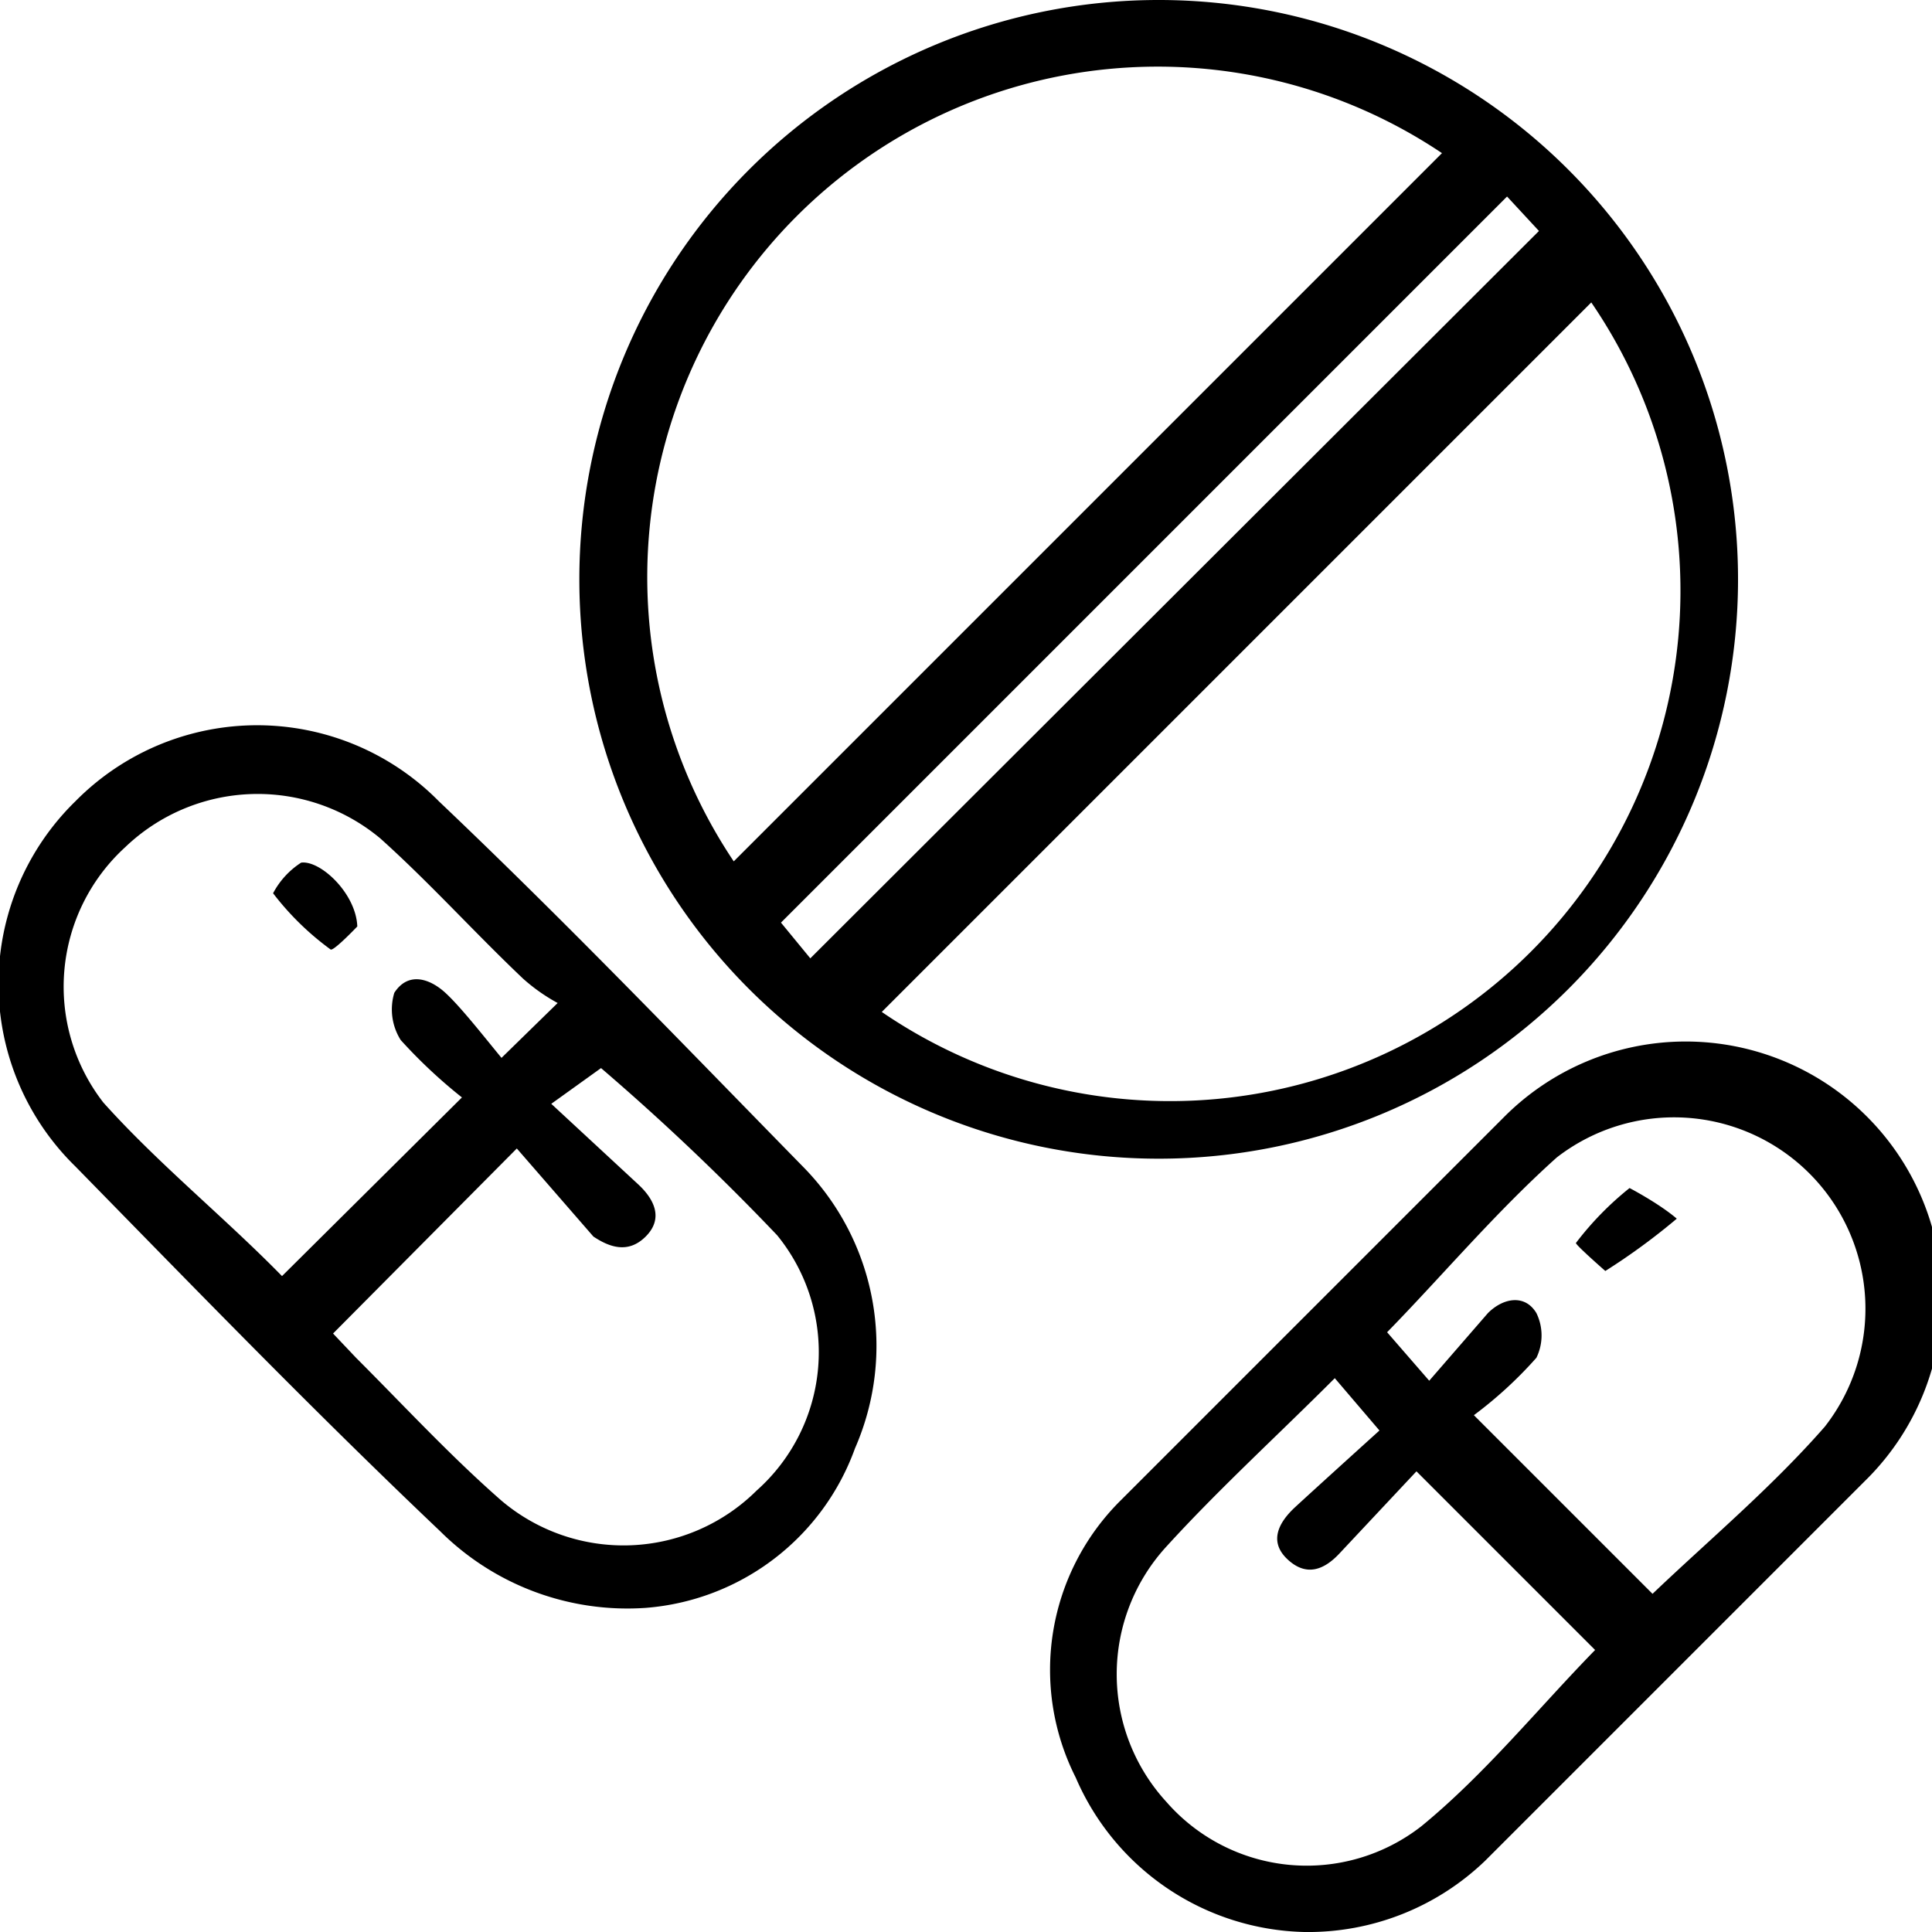 <svg xmlns="http://www.w3.org/2000/svg" viewBox="0 0 15.14 15.14"><g id="Layer_2" data-name="Layer 2"><g id="Layer_2-2" data-name="Layer 2"><path d="M13.62,4.54A4.54,4.54,0,1,1,9.07,0,4.54,4.54,0,0,1,13.62,4.54ZM11.3,1.2A4,4,0,0,0,5.75,6.75Zm1.17,1.17L6.91,7.93a4,4,0,0,0,5.56-5.56Zm-.66-.83L6.12,7.23l.23.28,5.71-5.7Z"/><path d="M5.06,12.6A2.08,2.08,0,0,1,3.45,12c-1-.95-1.92-1.9-2.86-2.86a2,2,0,0,1,0-2.86,2,2,0,0,1,2.85,0c1,.95,1.91,1.9,2.85,2.86a2,2,0,0,1,.41,2.21A1.9,1.9,0,0,1,5.06,12.6ZM2.61,10.45l.18.19c.38.38.74.77,1.14,1.12a1.48,1.48,0,0,0,2-.08,1.45,1.45,0,0,0,.16-2A18.82,18.82,0,0,0,4.71,8.37l-.39.28L5,9.28c.13.12.2.27.06.41s-.29.08-.41,0L4.05,9ZM2.21,10l1.41-1.4a4,4,0,0,1-.48-.45.45.45,0,0,1-.05-.37c.11-.17.28-.11.4,0s.3.34.44.51l.44-.43a1.43,1.43,0,0,1-.27-.19c-.38-.36-.73-.75-1.12-1.1a1.5,1.5,0,0,0-2,.07,1.48,1.48,0,0,0-.17,2C1.24,9.12,1.76,9.54,2.21,10Z"/><path d="M10.22,15.14a2,2,0,0,1-1.79-1.21,1.87,1.87,0,0,1,.35-2.17c1-1,2-2,3-3a2,2,0,0,1,2.86,2.82c-1,1-2,2-3,3A2,2,0,0,1,10.22,15.14Zm2.28-2.21-1.4-1.4-.6.64c-.12.13-.26.19-.41.05s-.07-.29.06-.41.45-.41.66-.6l-.35-.41c-.46.46-.91.87-1.32,1.32a1.48,1.48,0,0,0,0,2,1.46,1.46,0,0,0,2,.19C11.64,13.9,12.06,13.38,12.5,12.93Zm-.95-1.84,1.4,1.4c.44-.42.93-.83,1.35-1.31a1.5,1.5,0,0,0-2.1-2.11c-.48.43-.9.93-1.33,1.37l.33.38.46-.53c.12-.12.29-.15.38,0a.4.4,0,0,1,0,.35A3.23,3.23,0,0,1,11.55,11.09Z"/><path d="M2.8,7.26s-.19.2-.21.18A2.2,2.2,0,0,1,2.14,7a.64.64,0,0,1,.22-.24C2.51,6.74,2.79,7,2.8,7.26Z"/><path d="M13.14,9.55a5.07,5.07,0,0,1-.56.41s-.24-.21-.23-.22a2.45,2.45,0,0,1,.42-.43S13,9.43,13.14,9.55Z"/></g></g></svg>